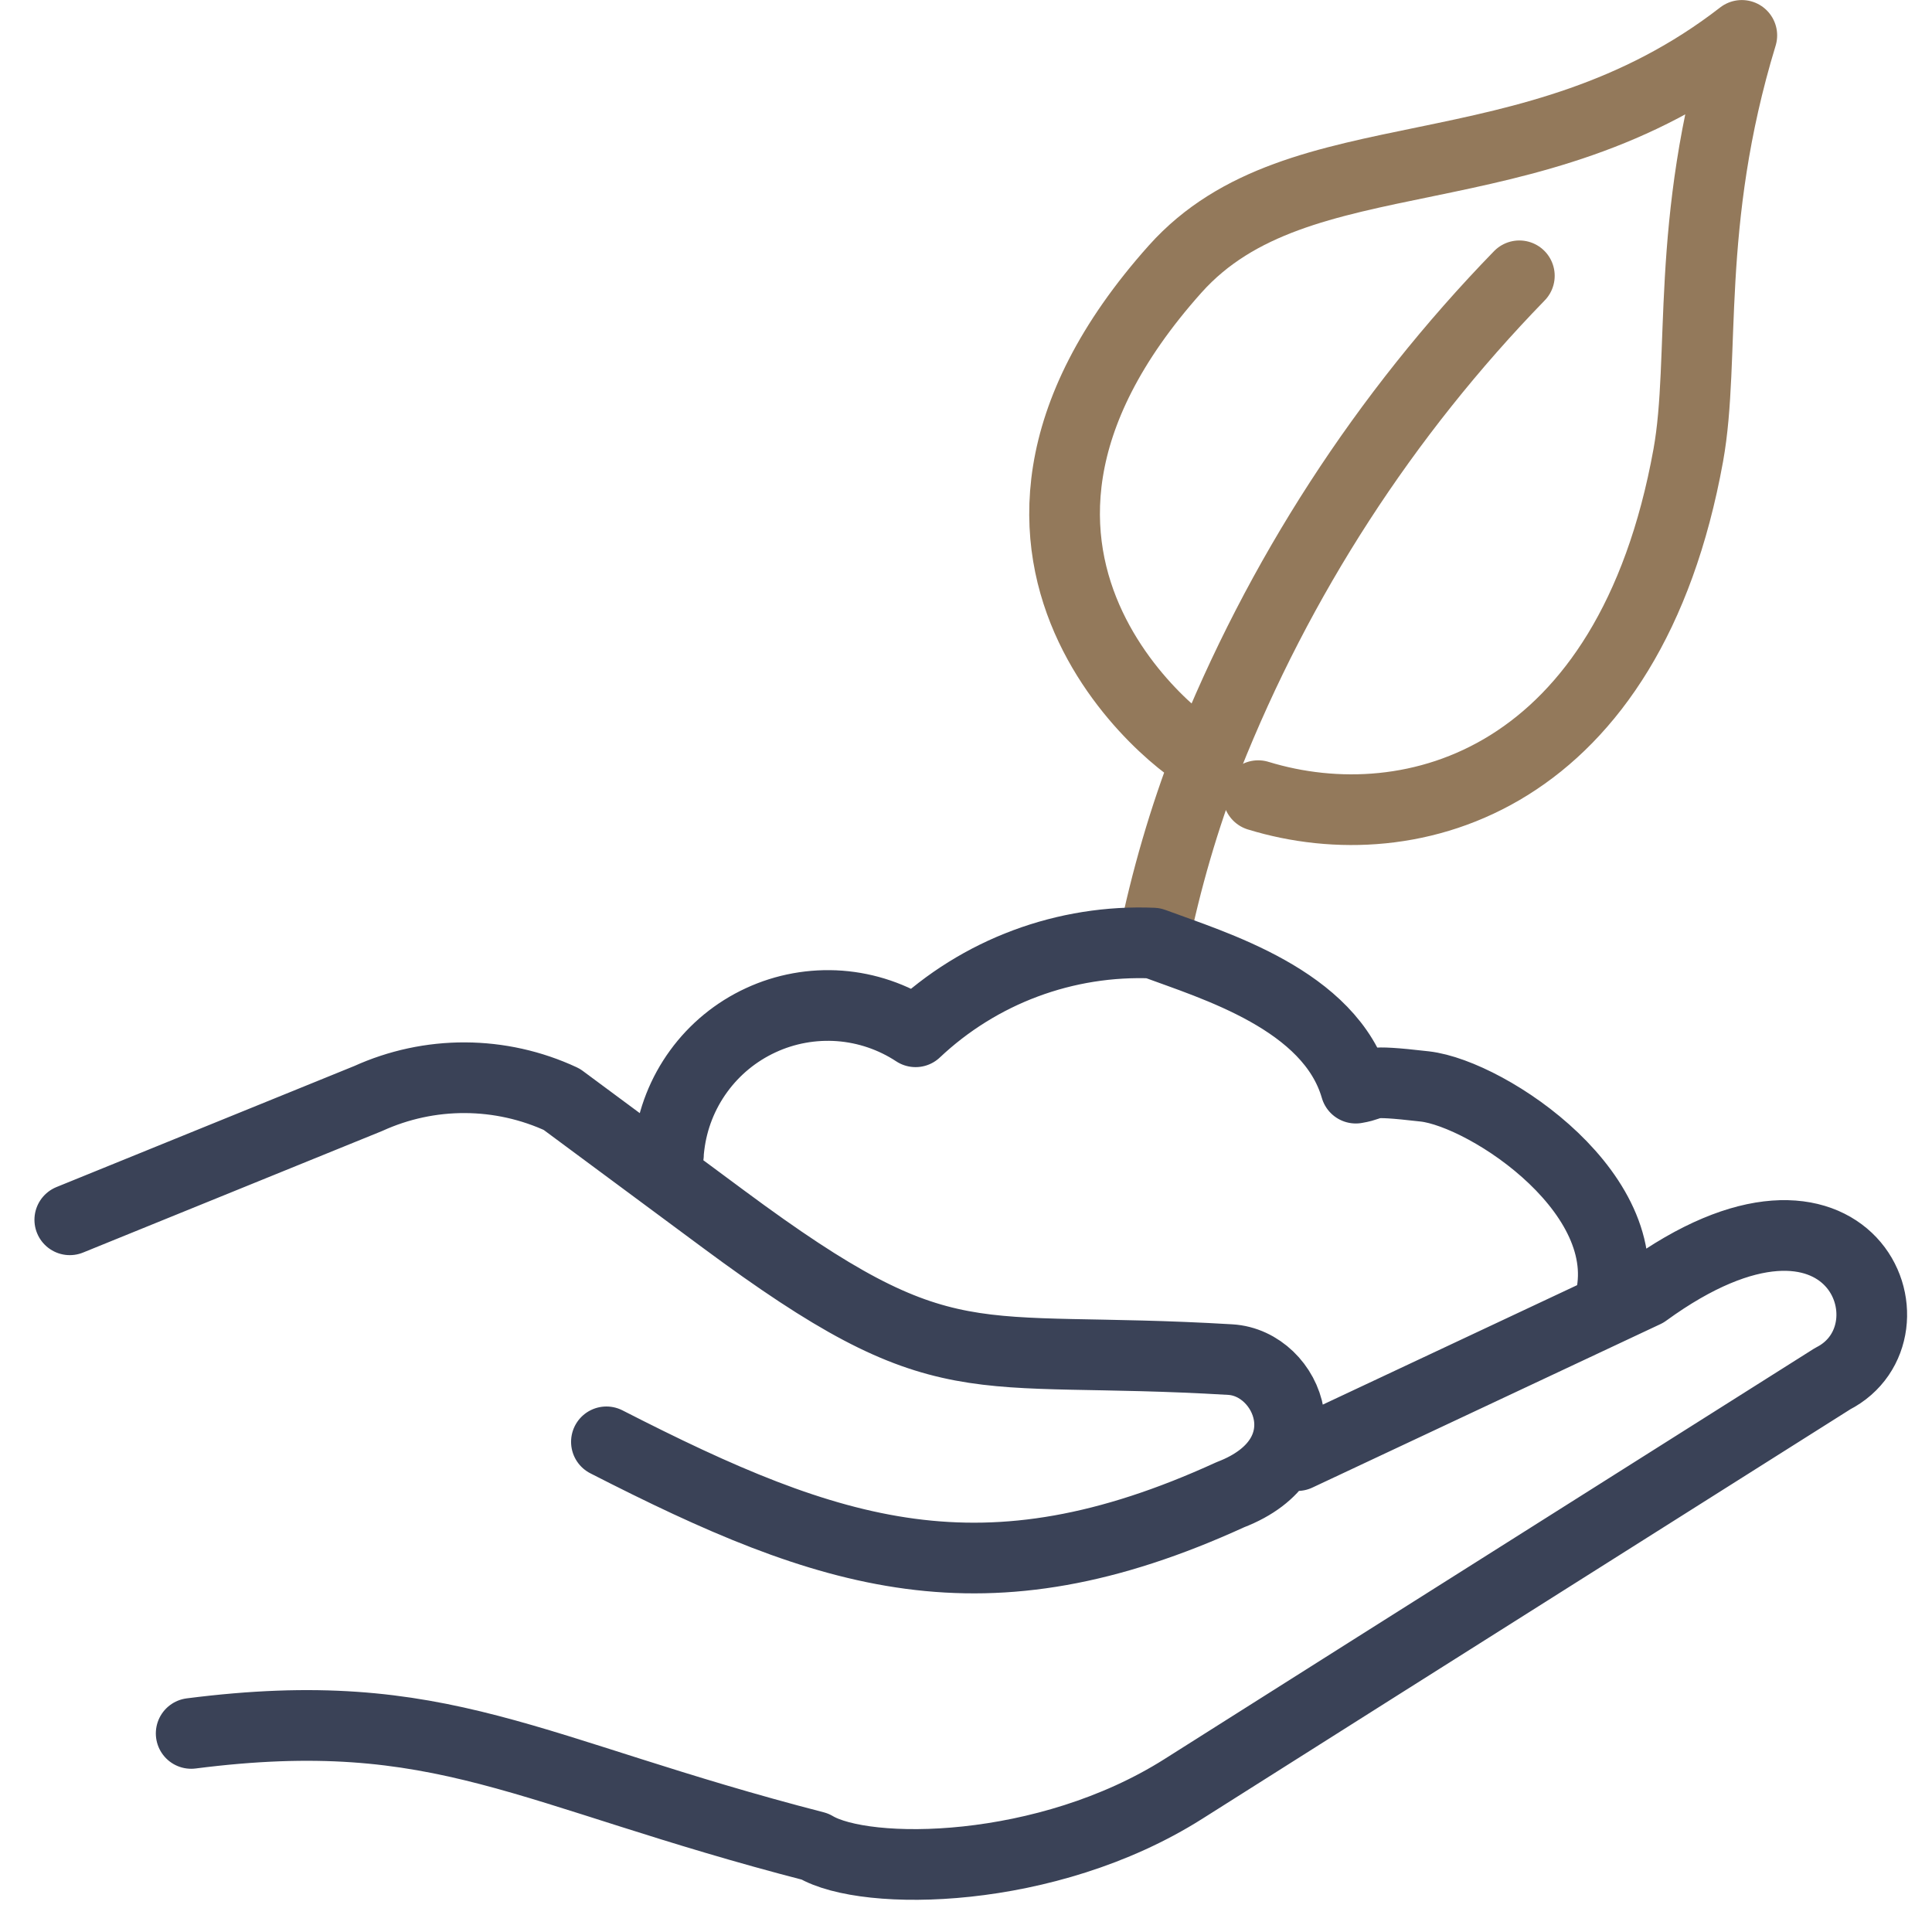<?xml version="1.0" encoding="UTF-8"?>
<svg xmlns="http://www.w3.org/2000/svg" width="41" height="41" viewBox="0 0 41 41" fill="none">
  <g clip-path="url(#clip0_916_14)">
    <path d="M24.472 20.014C24.744 18.674 25.128 17.359 25.621 16.083C25.544 16.212 19.321 11.998 24.938 5.71C27.576 2.761 32.475 4.233 36.964 0.751C35.746 4.744 36.201 7.596 35.828 9.661C34.581 16.552 29.983 17.892 26.701 16.885" stroke="#93795B" stroke-width="1.5" stroke-linecap="round" stroke-linejoin="round"></path>
    <path d="M25.621 16.082C27.134 12.27 29.385 8.794 32.243 5.853" stroke="#93795B" stroke-width="1.5" stroke-linecap="round" stroke-linejoin="round"></path>
    <path d="M14.186 24.502C14.186 24.441 14.195 24.378 14.202 24.316C14.272 23.743 14.487 23.198 14.827 22.732C15.166 22.266 15.619 21.894 16.143 21.652C16.666 21.409 17.243 21.305 17.818 21.347C18.393 21.39 18.948 21.579 19.43 21.896C20.102 21.262 20.895 20.768 21.761 20.445C22.627 20.122 23.549 19.975 24.472 20.014C25.75 20.489 28.23 21.214 28.772 23.092C29.245 23.013 28.894 22.902 30.237 23.056C31.58 23.21 34.889 25.397 34.123 27.756M27.532 30.89L34.918 27.421C39.293 24.239 40.841 28.268 38.892 29.257L29.208 35.374L25.108 37.967C22.208 39.8 18.371 39.83 17.293 39.186C11.166 37.605 9.398 36.103 4.057 36.786M1.481 25.886L7.814 23.312C8.459 23.019 9.16 22.868 9.869 22.871C10.578 22.874 11.278 23.03 11.921 23.329L15.352 25.871C20.114 29.4 20.5 28.518 26.11 28.853C27.354 28.927 28.171 30.928 26.11 31.72C20.874 34.115 17.643 33.041 12.869 30.598" stroke="#3A4257" stroke-width="1.5" stroke-linecap="round" stroke-linejoin="round"></path>
  </g>
  <defs>
    <clipPath id="clip0_916_14">
      <rect width="39.977" height="40.326" fill="white" transform="translate(0.5)"></rect>
    </clipPath>
  </defs>
</svg>
